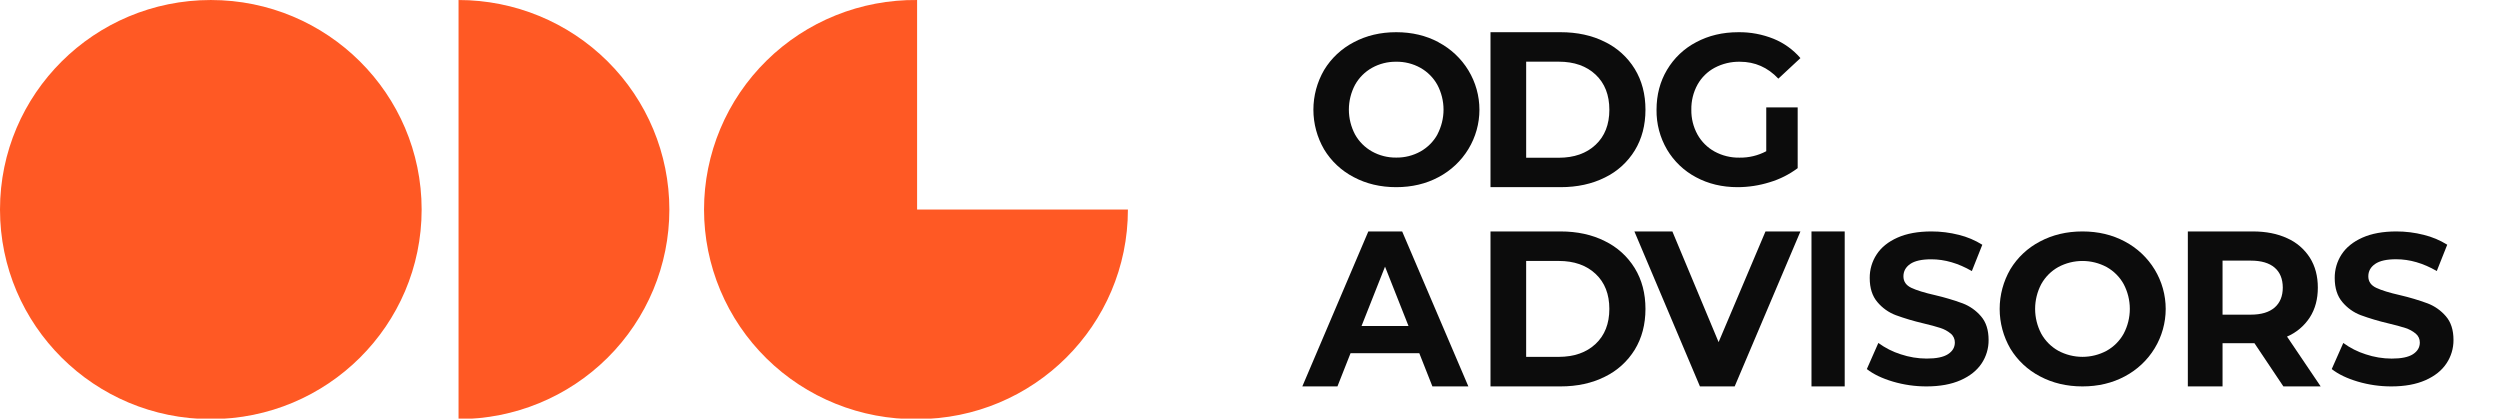 <svg xmlns="http://www.w3.org/2000/svg" width="215" height="36" viewBox="0 0 215 36" fill="none"><g clip-path="url(#clip0_558_203)"><path d="M123.719 3.634C122.641 3.057 121.426 2.769 120.075 2.769C118.724 2.769 117.507 3.057 116.422 3.634C115.367 4.183 114.485 5.009 113.873 6.021C113.269 7.06 112.952 8.237 112.952 9.435C112.952 10.633 113.269 11.81 113.873 12.849C114.484 13.86 115.365 14.684 116.419 15.232C117.501 15.808 118.719 16.096 120.072 16.096C121.425 16.096 122.64 15.808 123.716 15.232C124.778 14.671 125.666 13.836 126.285 12.815C126.904 11.794 127.231 10.626 127.231 9.436C127.231 8.245 126.904 7.077 126.285 6.056C125.666 5.035 124.778 4.2 123.716 3.64L123.719 3.634ZM123.618 11.566C123.278 12.178 122.773 12.684 122.159 13.029C121.523 13.382 120.804 13.562 120.075 13.552C119.346 13.562 118.628 13.38 117.993 13.027C117.379 12.682 116.873 12.176 116.533 11.564C116.185 10.905 116.003 10.173 116.003 9.43C116.003 8.686 116.185 7.954 116.533 7.296C116.873 6.683 117.379 6.177 117.993 5.833C118.628 5.479 119.346 5.299 120.075 5.309C120.804 5.298 121.522 5.479 122.158 5.833C122.77 6.178 123.274 6.684 123.613 7.296C123.961 7.954 124.144 8.686 124.144 9.43C124.144 10.173 123.961 10.905 123.613 11.564L123.618 11.566Z" fill="#0C0C0C"></path><path d="M138.017 15.268C139.079 14.755 139.972 13.946 140.591 12.937C141.203 11.934 141.509 10.767 141.51 9.435C141.51 8.103 141.204 6.936 140.591 5.932C139.972 4.923 139.079 4.114 138.017 3.6C136.915 3.046 135.643 2.769 134.202 2.769H128.183V16.096H134.202C135.641 16.096 136.913 15.82 138.017 15.268ZM131.25 13.565V5.304H134.051C135.376 5.304 136.432 5.675 137.222 6.417C138.011 7.16 138.405 8.167 138.405 9.44C138.405 10.708 138.011 11.712 137.222 12.452C136.432 13.193 135.376 13.564 134.051 13.566L131.25 13.565Z" fill="#0C0C0C"></path><path d="M143.366 6.003C142.763 7.015 142.462 8.159 142.462 9.435C142.444 10.641 142.756 11.829 143.366 12.867C143.963 13.874 144.825 14.696 145.856 15.241C146.914 15.811 148.107 16.096 149.433 16.096C150.368 16.095 151.297 15.952 152.189 15.673C153.057 15.415 153.873 15.005 154.6 14.461V9.239H151.898V13.005C151.189 13.38 150.399 13.57 149.599 13.557C148.851 13.571 148.112 13.39 147.454 13.032C146.837 12.693 146.328 12.186 145.983 11.569C145.625 10.918 145.443 10.184 145.455 9.44C145.44 8.686 145.622 7.941 145.983 7.281C146.328 6.663 146.842 6.157 147.463 5.825C148.133 5.472 148.88 5.295 149.635 5.31C150.924 5.31 152.025 5.794 152.938 6.764L154.837 4.996C154.21 4.269 153.422 3.702 152.537 3.34C151.568 2.949 150.532 2.755 149.489 2.77C148.15 2.77 146.946 3.055 145.876 3.626C144.836 4.167 143.966 4.99 143.366 6.003Z" fill="#0C0C0C"></path><path d="M116.147 30.375H122.059L123.187 33.231H126.279L120.586 19.904H117.676L112 33.231H115.02L116.147 30.375ZM119.112 22.931L121.131 28.034H117.093L119.112 22.931Z" fill="#0C0C0C"></path><path d="M128.183 33.231H134.202C135.641 33.231 136.913 32.954 138.017 32.4C139.079 31.886 139.972 31.077 140.591 30.07C141.203 29.066 141.509 27.899 141.51 26.568C141.51 25.236 141.204 24.069 140.591 23.066C139.972 22.058 139.079 21.249 138.017 20.735C136.915 20.181 135.643 19.904 134.202 19.904H128.183V33.231ZM131.249 22.441H134.05C135.375 22.441 136.432 22.812 137.222 23.554C138.011 24.296 138.405 25.3 138.404 26.566C138.404 27.834 138.01 28.838 137.222 29.577C136.433 30.317 135.376 30.688 134.05 30.691H131.249V22.441Z" fill="#0C0C0C"></path><path d="M149.182 33.231L154.837 19.904H151.832L147.8 29.423L143.824 19.904H140.558L146.195 33.231H149.182Z" fill="#0C0C0C"></path><path d="M158.644 19.904H155.788V33.231H158.644V19.904Z" fill="#0C0C0C"></path><path d="M164.278 22.702C164.671 22.434 165.274 22.3 166.087 22.3C167.25 22.3 168.414 22.638 169.579 23.313L170.479 21.049C169.854 20.659 169.174 20.372 168.462 20.198C167.691 20.002 166.9 19.903 166.105 19.904C164.953 19.904 163.978 20.082 163.18 20.437C162.383 20.793 161.786 21.274 161.39 21.883C160.996 22.483 160.788 23.191 160.796 23.915C160.796 24.774 161.015 25.461 161.453 25.976C161.875 26.48 162.416 26.867 163.024 27.099C163.795 27.381 164.583 27.616 165.381 27.802C166.005 27.949 166.5 28.083 166.865 28.203C167.194 28.305 167.499 28.471 167.766 28.691C167.878 28.782 167.967 28.899 168.028 29.031C168.089 29.164 168.119 29.309 168.117 29.455C168.117 29.872 167.92 30.206 167.527 30.459C167.135 30.713 166.523 30.838 165.692 30.837C164.935 30.835 164.183 30.711 163.464 30.47C162.775 30.253 162.125 29.923 161.538 29.494L160.548 31.74C161.112 32.182 161.859 32.541 162.789 32.817C163.728 33.094 164.701 33.233 165.678 33.231C166.83 33.231 167.808 33.053 168.612 32.697C169.415 32.342 170.018 31.86 170.421 31.252C170.817 30.659 171.026 29.956 171.019 29.238C171.019 28.38 170.8 27.699 170.362 27.195C169.936 26.7 169.396 26.32 168.791 26.09C168.019 25.808 167.232 25.573 166.433 25.387C165.509 25.178 164.821 24.966 164.371 24.751C163.92 24.536 163.695 24.208 163.695 23.767C163.694 23.33 163.888 22.975 164.278 22.702Z" fill="#0C0C0C"></path><path d="M175.438 32.366C176.521 32.942 177.738 33.231 179.091 33.231C180.444 33.231 181.659 32.942 182.736 32.366C183.797 31.805 184.685 30.97 185.304 29.948C185.923 28.927 186.25 27.758 186.25 26.567C186.25 25.376 185.923 24.207 185.304 23.186C184.685 22.165 183.797 21.329 182.736 20.769C181.657 20.192 180.443 19.904 179.091 19.904C177.74 19.904 176.522 20.192 175.438 20.769C174.385 21.317 173.504 22.142 172.892 23.152C172.289 24.192 171.971 25.369 171.971 26.568C171.971 27.766 172.289 28.944 172.892 29.983C173.504 30.994 174.385 31.818 175.438 32.366ZM175.55 24.43C175.89 23.818 176.396 23.311 177.01 22.967C177.649 22.623 178.365 22.443 179.093 22.443C179.82 22.443 180.536 22.623 181.175 22.967C181.789 23.311 182.294 23.818 182.634 24.43C182.983 25.089 183.165 25.822 183.165 26.565C183.165 27.309 182.983 28.042 182.634 28.7C182.294 29.313 181.789 29.819 181.175 30.164C180.536 30.509 179.82 30.689 179.093 30.689C178.365 30.689 177.649 30.509 177.01 30.164C176.396 29.82 175.89 29.313 175.55 28.7C175.202 28.041 175.02 27.309 175.02 26.565C175.02 25.822 175.202 25.089 175.55 24.43Z" fill="#0C0C0C"></path><path d="M198.643 27.298C199.103 26.581 199.334 25.728 199.334 24.738C199.334 23.747 199.106 22.89 198.652 22.166C198.177 21.425 197.502 20.844 196.712 20.494C195.87 20.1 194.878 19.903 193.737 19.904H188.154V33.231H191.139V29.517H193.884L196.371 33.231H199.577L196.684 28.946C197.48 28.608 198.161 28.035 198.643 27.298ZM195.613 26.451C195.144 26.857 194.462 27.06 193.568 27.06H191.139V22.414H193.571C194.467 22.414 195.149 22.614 195.616 23.013C196.083 23.413 196.318 23.988 196.32 24.738C196.317 25.473 196.082 26.045 195.616 26.451H195.613Z" fill="#0C0C0C"></path><path d="M208.768 26.089C207.997 25.807 207.21 25.572 206.412 25.386C205.488 25.177 204.801 24.965 204.35 24.75C203.899 24.535 203.674 24.207 203.675 23.766C203.675 23.324 203.871 22.968 204.264 22.698C204.656 22.428 205.259 22.294 206.072 22.296C207.235 22.296 208.399 22.634 209.563 23.309L210.462 21.045C209.837 20.657 209.157 20.371 208.445 20.198C207.675 20.002 206.883 19.903 206.089 19.904C204.937 19.904 203.962 20.082 203.165 20.437C202.368 20.793 201.771 21.274 201.375 21.883C200.983 22.484 200.778 23.193 200.786 23.916C200.786 24.776 201.005 25.463 201.443 25.978C201.865 26.482 202.406 26.869 203.014 27.101C203.785 27.383 204.572 27.617 205.37 27.804C205.994 27.951 206.489 28.085 206.855 28.206C207.182 28.307 207.488 28.473 207.754 28.693C207.865 28.784 207.955 28.901 208.016 29.033C208.076 29.166 208.107 29.311 208.105 29.457C208.105 29.873 207.908 30.208 207.515 30.462C207.123 30.715 206.511 30.84 205.679 30.839C204.922 30.837 204.169 30.712 203.449 30.471C202.76 30.253 202.11 29.924 201.523 29.495L200.529 31.74C201.092 32.182 201.839 32.541 202.768 32.817C203.707 33.094 204.679 33.233 205.656 33.231C206.808 33.231 207.785 33.053 208.589 32.697C209.392 32.342 209.995 31.86 210.397 31.252C210.795 30.66 211.005 29.957 211 29.238C211 28.38 210.781 27.699 210.343 27.195C209.916 26.699 209.375 26.319 208.768 26.089Z" fill="#0C0C0C"></path><path d="M18.13 36.042C28.143 36.042 36.261 27.974 36.261 18.022C36.261 8.069 28.143 0.001 18.13 0.001C8.117 0.001 0 8.069 0 18.022C0 27.974 8.117 36.042 18.13 36.042Z" fill="#FF5924"></path><path d="M57.565 18.022C57.565 13.242 55.655 8.659 52.255 5.279C48.855 1.9 44.243 0.001 39.435 0.001V36.042C44.243 36.042 48.854 34.143 52.254 30.764C55.654 27.384 57.565 22.801 57.565 18.022Z" fill="#FF5924"></path><path d="M78.87 36.043C88.882 36.043 97 27.974 97 18.022H78.87V0.001C76.473 -0.024 74.094 0.424 71.873 1.318C69.651 2.212 67.629 3.536 65.926 5.212C64.222 6.887 62.869 8.882 61.946 11.081C61.023 13.28 60.547 15.639 60.547 18.022C60.547 20.404 61.023 22.763 61.946 24.962C62.869 27.161 64.222 29.156 65.926 30.832C67.629 32.508 69.651 33.831 71.873 34.725C74.094 35.62 76.473 36.067 78.87 36.042V36.043Z" fill="#FF5924"></path></g><defs><clipPath id="clip0_558_203"><rect width="215" height="36" fill="white"></rect></clipPath></defs></svg>